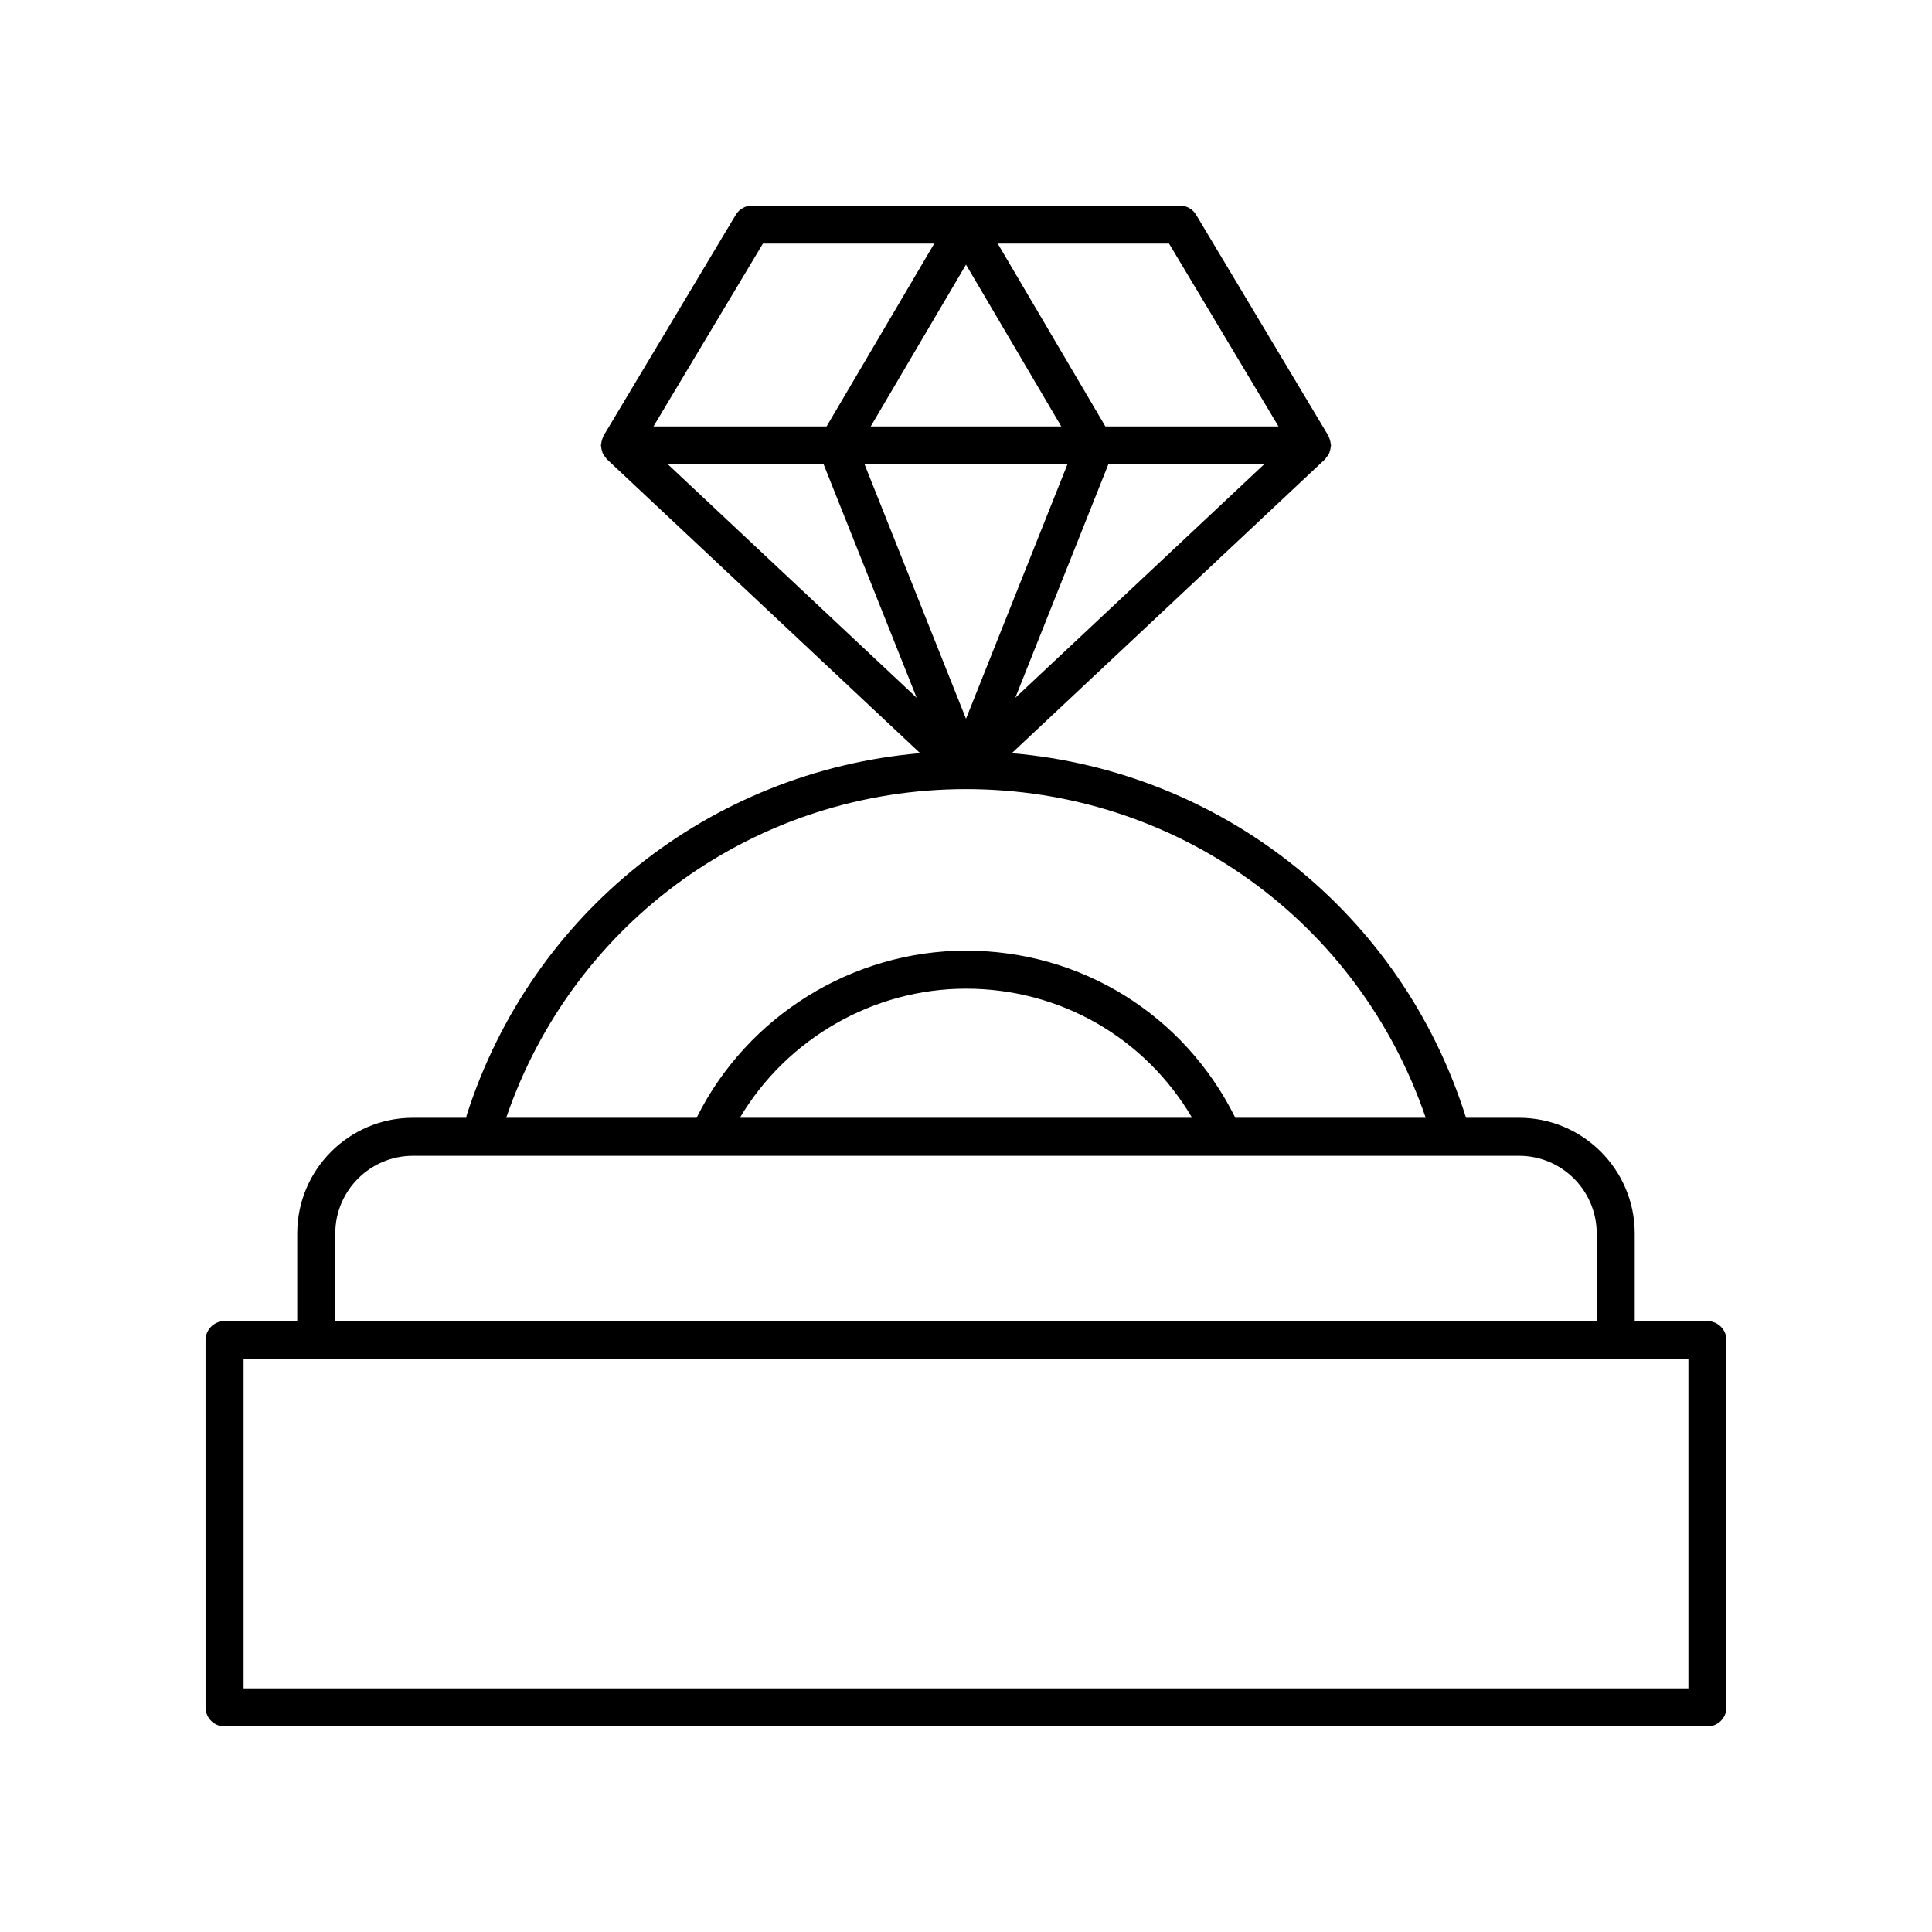 <?xml version="1.0" encoding="UTF-8"?>
<!-- Uploaded to: ICON Repo, www.svgrepo.com, Generator: ICON Repo Mixer Tools -->
<svg fill="#000000" width="800px" height="800px" version="1.1" viewBox="144 144 512 512" xmlns="http://www.w3.org/2000/svg">
 <path d="m596.48 494.11h-19.262v-23.238c0-16.898-13.746-30.648-30.648-30.648h-14.051c-17.059-54.23-64.543-91.824-120.38-96.625l83-77.883c0.023-0.02 0.031-0.051 0.055-0.07 0.129-0.125 0.207-0.289 0.32-0.43 0.281-0.34 0.543-0.684 0.723-1.07 0.09-0.191 0.125-0.395 0.188-0.598 0.129-0.398 0.219-0.797 0.246-1.215 0.008-0.102 0.059-0.188 0.059-0.293 0-0.137-0.066-0.254-0.078-0.387-0.031-0.395-0.109-0.77-0.234-1.152-0.078-0.238-0.152-0.465-0.266-0.688-0.059-0.117-0.07-0.246-0.137-0.359l-35.027-58.527c-0.91-1.52-2.551-2.449-4.324-2.449h-113.35c-1.77 0-3.414 0.93-4.324 2.449l-35.027 58.527c-0.066 0.113-0.082 0.242-0.141 0.359-0.109 0.223-0.188 0.445-0.262 0.684-0.125 0.383-0.203 0.762-0.234 1.156-0.012 0.133-0.078 0.25-0.078 0.387 0 0.105 0.055 0.191 0.059 0.293 0.023 0.418 0.117 0.816 0.246 1.219 0.062 0.199 0.102 0.406 0.188 0.594 0.18 0.391 0.441 0.734 0.723 1.07 0.113 0.137 0.191 0.301 0.32 0.426 0.023 0.02 0.031 0.051 0.055 0.07l83.004 77.887c-55.555 4.793-102.99 42.156-120.2 96.043-0.062 0.195-0.027 0.387-0.066 0.582h-14.16c-16.898 0-30.648 13.746-30.648 30.648v23.238h-19.262c-2.785 0-5.039 2.254-5.039 5.039l0.004 97.336c0 2.785 2.254 5.039 5.039 5.039h392.97c2.785 0 5.039-2.254 5.039-5.039l-0.004-97.336c0-2.785-2.254-5.039-5.039-5.039zm-234.2-227.03 24.652 61.844-65.906-61.844zm116.69 0-65.91 61.844 24.652-61.844zm-52.102 0-26.867 67.406-26.871-67.402zm-52.117-10.074 25.25-42.883 25.246 42.883zm108.06 0h-45.875l-28.527-48.453h45.402zm-136.63-48.453h45.402l-28.527 48.453h-45.875zm53.816 144.57c55.504 0 103.99 34.887 121.83 87.098h-50.453c-13.562-27.328-40.844-44.289-71.387-44.289-30.078 0-58.004 17.367-71.379 44.289h-50.461c17.844-52.188 66.434-87.098 121.85-87.098zm59.926 87.098h-119.85c12.434-20.945 35.352-34.215 59.918-34.215 24.965 0.004 47.434 12.98 59.93 34.215zm-227.07 30.648c0-11.34 9.23-20.57 20.57-20.57h293.15c11.34 0 20.57 9.23 20.57 20.57v23.238h-334.29zm358.59 120.57h-382.89v-87.262h382.89z"/>
</svg>